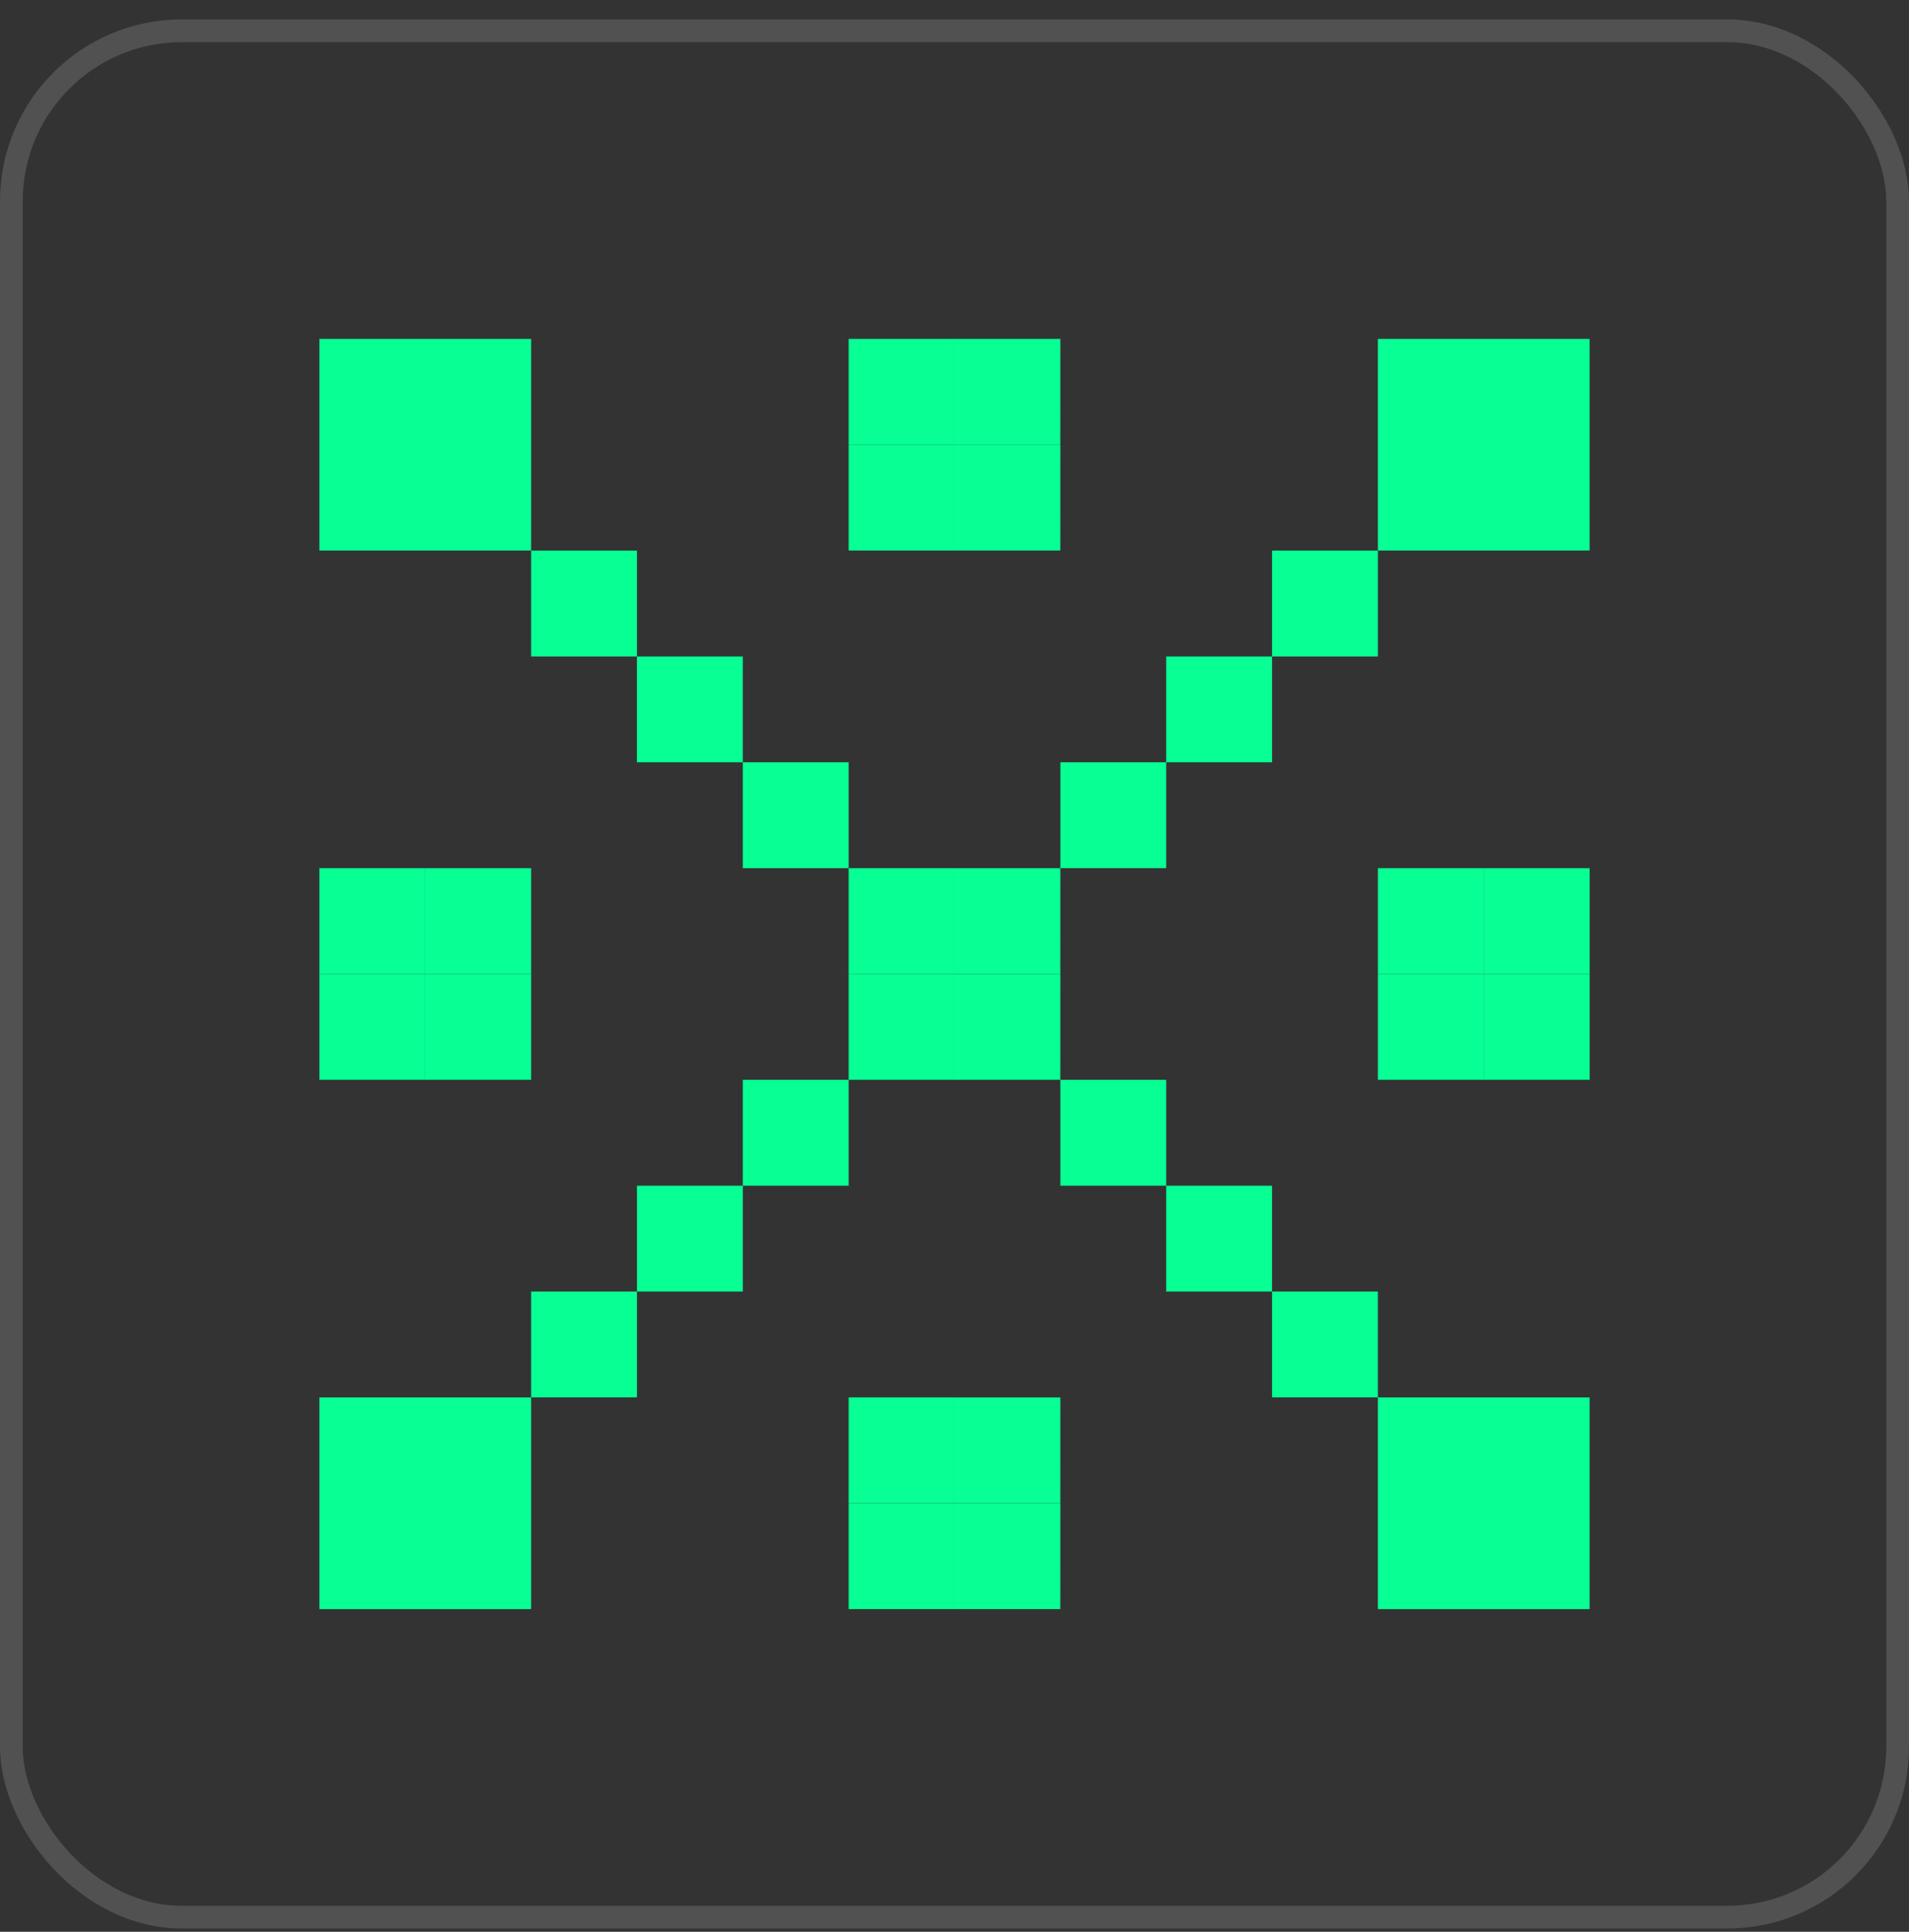 <svg width="84" height="85" viewBox="0 0 84 85" fill="none" xmlns="http://www.w3.org/2000/svg">
<rect x="0" y="0" width="84" height="85" fill="#333333" stroke="none"/>
<rect x="0.5" y="1.355" width="83" height="83" rx="7.5" stroke="white" stroke-opacity="0.15"/>
<path d="M14.055 14.91L14.055 24.225L23.37 24.225L23.37 14.91L14.055 14.91Z" fill="#07FF94"/>
<path d="M69.945 70.801L69.945 61.486L60.63 61.486L60.63 70.801L69.945 70.801Z" fill="#07FF94"/>
<path d="M69.945 14.91L60.63 14.91L60.63 24.225L69.945 24.225L69.945 14.91Z" fill="#07FF94"/>
<path d="M14.055 70.801L23.37 70.801L23.37 61.486L14.055 61.486L14.055 70.801Z" fill="#07FF94"/>
<path d="M37.342 38.198L37.342 42.856L41.999 42.856L41.999 38.198L37.342 38.198Z" fill="#07FF94"/>
<path d="M37.342 42.855L37.342 47.513L41.999 47.513L41.999 42.855L37.342 42.855Z" fill="#07FF94"/>
<path d="M42 38.198L42 42.856L46.657 42.856L46.658 38.198L42 38.198Z" fill="#07FF94"/>
<path d="M42 42.855L42 47.513L46.657 47.513L46.658 42.855L42 42.855Z" fill="#07FF94"/>
<path d="M60.631 38.198L60.631 42.856L65.288 42.856L65.288 38.198L60.631 38.198Z" fill="#07FF94"/>
<path d="M60.631 42.855L60.631 47.513L65.288 47.513L65.288 42.855L60.631 42.855Z" fill="#07FF94"/>
<path d="M65.289 38.198L65.289 42.856L69.947 42.856L69.947 38.198L65.289 38.198Z" fill="#07FF94"/>
<path d="M65.289 42.855L65.289 47.513L69.947 47.513L69.947 42.855L65.289 42.855Z" fill="#07FF94"/>
<path d="M14.055 38.198L14.055 42.856L18.712 42.856L18.712 38.198L14.055 38.198Z" fill="#07FF94"/>
<path d="M14.055 42.855L14.055 47.513L18.712 47.513L18.712 42.855L14.055 42.855Z" fill="#07FF94"/>
<path d="M18.713 38.198L18.713 42.856L23.37 42.856L23.37 38.198L18.713 38.198Z" fill="#07FF94"/>
<path d="M18.713 42.855L18.713 47.513L23.37 47.513L23.37 42.855L18.713 42.855Z" fill="#07FF94"/>
<path d="M37.342 14.91L37.342 19.568L41.999 19.568L41.999 14.91L37.342 14.91Z" fill="#07FF94"/>
<path d="M37.342 19.567L37.342 24.225L41.999 24.225L41.999 19.567L37.342 19.567Z" fill="#07FF94"/>
<path d="M42 14.91L42 19.568L46.657 19.568L46.658 14.91L42 14.91Z" fill="#07FF94"/>
<path d="M42 19.567L42 24.225L46.657 24.225L46.658 19.567L42 19.567Z" fill="#07FF94"/>
<path d="M37.342 61.485L37.342 66.143L41.999 66.143L41.999 61.485L37.342 61.485Z" fill="#07FF94"/>
<path d="M37.342 66.143L37.342 70.8L41.999 70.8L41.999 66.143L37.342 66.143Z" fill="#07FF94"/>
<path d="M42 61.485L42 66.143L46.657 66.143L46.658 61.485L42 61.485Z" fill="#07FF94"/>
<path d="M42 66.143L42 70.8L46.657 70.8L46.658 66.143L42 66.143Z" fill="#07FF94"/>
<path d="M51.316 38.198L51.316 33.541L46.659 33.541L46.659 38.198L51.316 38.198Z" fill="#07FF94"/>
<path d="M55.973 33.541L55.973 28.884L51.315 28.884L51.315 33.541L55.973 33.541Z" fill="#07FF94"/>
<path d="M60.631 28.884L60.631 24.226L55.973 24.226L55.973 28.884L60.631 28.884Z" fill="#07FF94"/>
<path d="M46.658 52.17L51.316 52.17L51.316 47.512L46.658 47.512L46.658 52.17Z" fill="#07FF94"/>
<path d="M51.315 56.828L55.972 56.828L55.972 52.171L51.315 52.171L51.315 56.828Z" fill="#07FF94"/>
<path d="M55.973 61.485L60.63 61.485L60.63 56.828L55.973 56.828L55.973 61.485Z" fill="#07FF94"/>
<path d="M28.027 24.227L28.027 28.884L23.37 28.884L23.37 24.227L28.027 24.227Z" fill="#07FF94"/>
<path d="M32.684 28.884L32.684 33.541L28.026 33.541L28.026 28.884L32.684 28.884Z" fill="#07FF94"/>
<path d="M37.342 33.541L37.342 38.199L32.684 38.199L32.684 33.541L37.342 33.541Z" fill="#07FF94"/>
<path d="M37.342 52.17L32.684 52.17L32.684 47.512L37.342 47.512L37.342 52.17Z" fill="#07FF94"/>
<path d="M32.685 56.828L28.028 56.828L28.028 52.171L32.685 52.171L32.685 56.828Z" fill="#07FF94"/>
<path d="M28.027 61.485L23.37 61.485L23.37 56.828L28.027 56.828L28.027 61.485Z" fill="#07FF94"/>
</svg>
